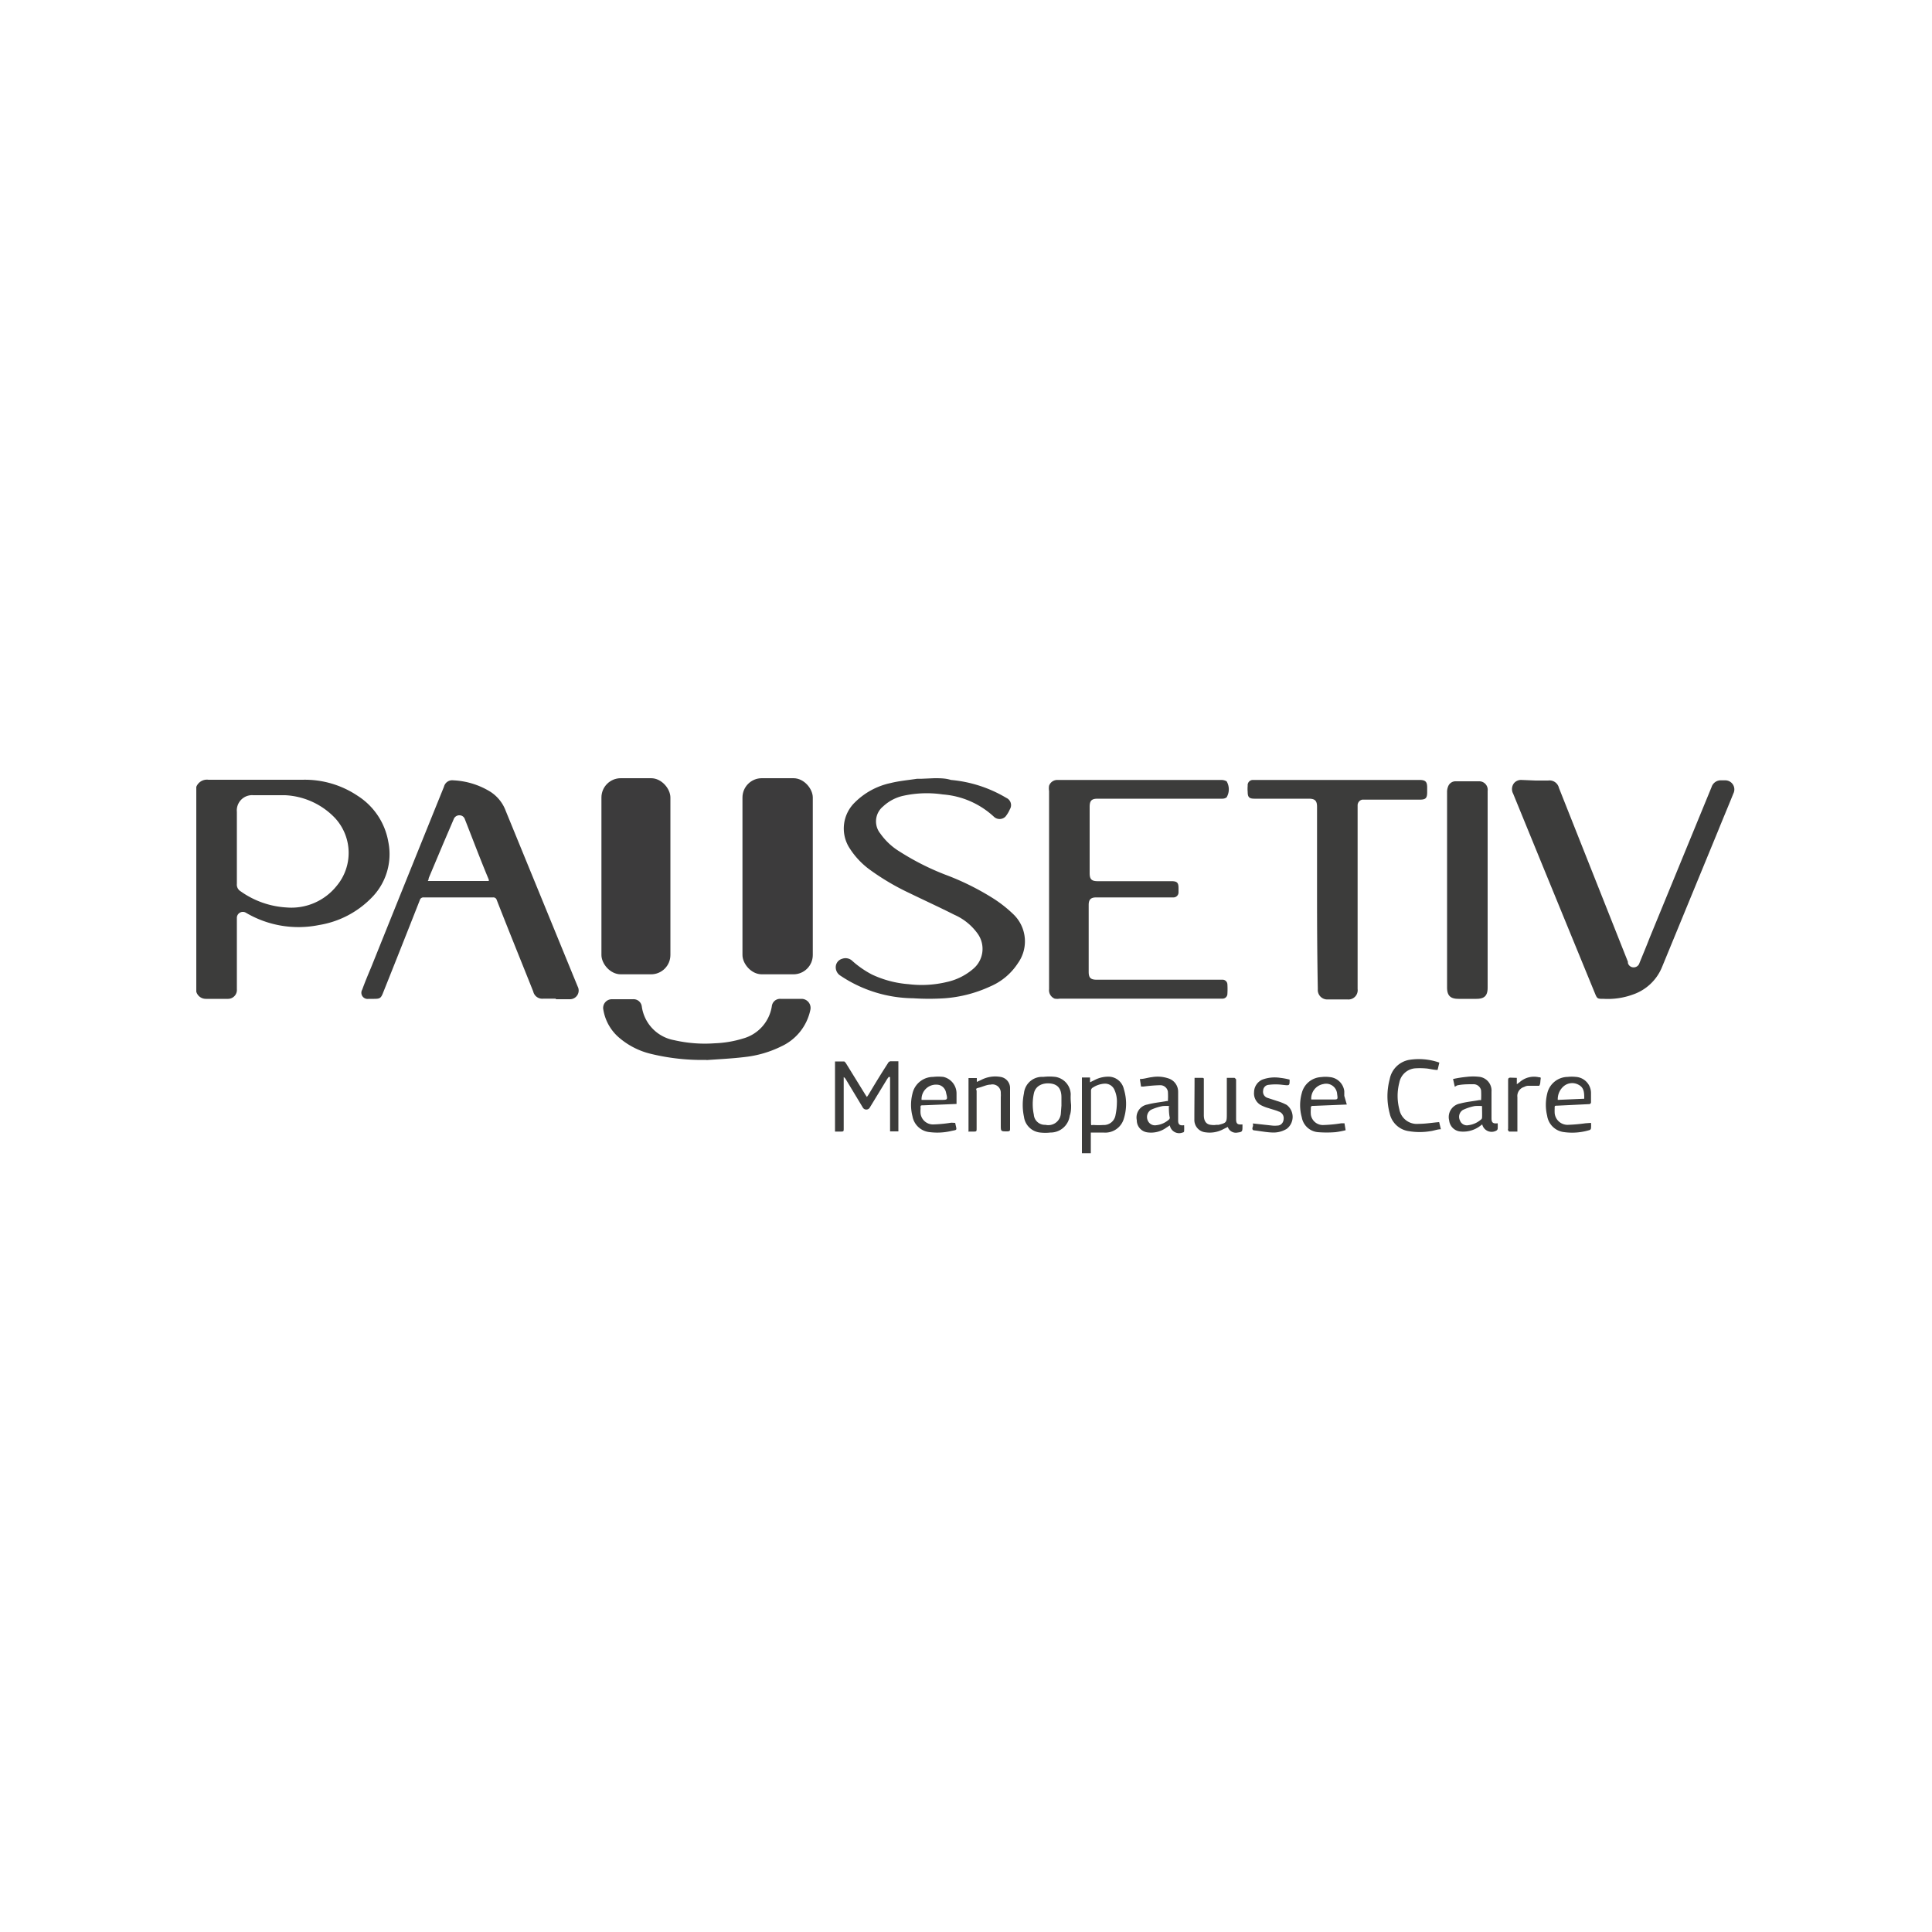 <?xml version="1.0" encoding="UTF-8"?> <svg xmlns="http://www.w3.org/2000/svg" id="Livello_1" data-name="Livello 1" viewBox="0 0 100 100"><defs><style>.cls-1{fill:#3c3c3b;}.cls-2{fill:#3c3b3c;}</style></defs><path class="cls-1" d="M10.16,40.73a.59.59,0,0,1,.63-.37h4.87a4.9,4.9,0,0,1,2.85.83,3.54,3.54,0,0,1,1.59,2.39,3.2,3.2,0,0,1-.89,2.91,4.89,4.89,0,0,1-2.7,1.39,5.35,5.35,0,0,1-3.77-.63.31.31,0,0,0-.48.26V51.2a.46.46,0,0,1-.48.5H10.65a.51.51,0,0,1-.49-.37Zm2.1,3.12v1.9a.4.4,0,0,0,.19.38,4.54,4.54,0,0,0,2.38.84,3,3,0,0,0,2.59-1.11,2.66,2.66,0,0,0-.09-3.53,3.82,3.82,0,0,0-2.57-1.17c-.55,0-1.1,0-1.65,0a.79.79,0,0,0-.85.86Z"></path><path class="cls-1" d="M48.36,40.28c.29,0,.58,0,.86.09a6.75,6.75,0,0,1,2.87.93.41.41,0,0,1,.18.59,1.6,1.6,0,0,1-.23.38.43.43,0,0,1-.6,0,4.37,4.37,0,0,0-2.64-1.15,5.64,5.64,0,0,0-2,.06,2.24,2.24,0,0,0-1.09.56,1,1,0,0,0-.14,1.41,3.35,3.35,0,0,0,1,.93,13.29,13.29,0,0,0,2.35,1.19,13.48,13.48,0,0,1,2.55,1.27,6.68,6.68,0,0,1,1,.8,1.94,1.94,0,0,1,.22,2.51,3.2,3.2,0,0,1-1.44,1.21,6.8,6.8,0,0,1-2.35.61,12.68,12.68,0,0,1-1.63,0A6.87,6.87,0,0,1,43.5,50.5a.51.51,0,0,1-.24-.48.45.45,0,0,1,.32-.39.51.51,0,0,1,.55.12,5,5,0,0,0,1,.69,5.4,5.4,0,0,0,1.89.5A5.58,5.58,0,0,0,49,50.83a3.11,3.11,0,0,0,1.37-.68,1.35,1.35,0,0,0,.25-1.8,2.93,2.93,0,0,0-1.22-1c-.77-.39-1.56-.75-2.34-1.13A12.52,12.52,0,0,1,45,45a4.12,4.12,0,0,1-1.07-1.17,1.88,1.88,0,0,1,.32-2.3,3.71,3.71,0,0,1,1.85-1c.44-.11.9-.15,1.36-.22l.21,0Z"></path><path class="cls-1" d="M54.3,46V40.94a.8.8,0,0,1,0-.27.45.45,0,0,1,.43-.3H63.2a.57.57,0,0,1,.29.07.82.82,0,0,1,0,.83.36.36,0,0,1-.22.07H56.82c-.32,0-.42.1-.42.43,0,1.14,0,2.28,0,3.42,0,.32.1.42.42.42h3.81c.29,0,.37.07.37.36v.22a.26.26,0,0,1-.26.26h-4c-.28,0-.39.11-.39.39,0,1.15,0,2.31,0,3.46,0,.31.1.41.42.41h6.53a.25.25,0,0,1,.23.24,4,4,0,0,1,0,.49.25.25,0,0,1-.24.25H54.86a.84.84,0,0,1-.27,0,.47.47,0,0,1-.29-.49V46Z"></path><path class="cls-1" d="M28.77,51.69h-.64a.48.48,0,0,1-.53-.37c-.63-1.58-1.27-3.15-1.89-4.74a.18.18,0,0,0-.19-.13H21.93a.19.19,0,0,0-.2.14c-.63,1.6-1.26,3.19-1.9,4.79-.11.28-.16.32-.46.32h-.29a.32.32,0,0,1-.33-.48c.14-.39.3-.77.46-1.15q1.88-4.68,3.77-9.35a.44.44,0,0,1,.49-.33,4,4,0,0,1,1.91.59,2,2,0,0,1,.8,1l3.51,8.57.21.51a.45.45,0,0,1-.4.66c-.24,0-.48,0-.73,0ZM25.3,45.6s0-.05,0-.07c-.42-1-.83-2.09-1.24-3.13a.29.29,0,0,0-.28-.2.31.31,0,0,0-.3.21l-.54,1.26-.75,1.78s0,.09-.05.15Z"></path><path class="cls-1" d="M79.48,40.4h.65a.5.5,0,0,1,.56.38l3.57,9,0,.06a.3.3,0,0,0,.3.23.31.31,0,0,0,.3-.23c.18-.44.36-.87.53-1.31l3.2-7.79a.5.5,0,0,1,.51-.35h.19a.47.47,0,0,1,.43.68c-.27.67-.55,1.33-.82,2l-2.88,7a2.5,2.5,0,0,1-1.51,1.41,3.78,3.78,0,0,1-1.49.22c-.35,0-.35,0-.48-.32q-2.11-5.14-4.22-10.3a.5.5,0,0,1,.05-.55.48.48,0,0,1,.39-.16Z"></path><path class="cls-1" d="M68.17,46.47v-4.7c0-.32-.1-.43-.43-.43H64.93c-.27,0-.35-.08-.35-.35a1.71,1.71,0,0,1,0-.32.27.27,0,0,1,.26-.3h8.63c.31,0,.4.09.4.39V41c0,.32-.08.39-.39.39h-2.8l-.17,0a.3.3,0,0,0-.24.28v9.52a.48.48,0,0,1-.53.54c-.35,0-.7,0-1,0a.49.49,0,0,1-.53-.53C68.18,49.61,68.17,48,68.17,46.47Z"></path><path class="cls-1" d="M77,46.06v5.06c0,.41-.16.58-.58.58h-.93c-.42,0-.59-.17-.59-.59V41a.75.75,0,0,1,.07-.33.41.41,0,0,1,.39-.23h1.18a.44.44,0,0,1,.46.5v5.15Z"></path><path class="cls-1" d="M36.58,54.86a11.16,11.16,0,0,1-2.88-.31A3.93,3.93,0,0,1,32,53.67a2.42,2.42,0,0,1-.77-1.4.45.45,0,0,1,.45-.55h1.08a.43.43,0,0,1,.46.38,2.06,2.06,0,0,0,1.68,1.74A7.09,7.09,0,0,0,37,54a5.66,5.66,0,0,0,1.47-.25,2.06,2.06,0,0,0,1.48-1.67.43.43,0,0,1,.45-.38c.36,0,.73,0,1.09,0a.47.47,0,0,1,.45.59,2.68,2.68,0,0,1-1.5,1.87,5.65,5.65,0,0,1-1.88.55c-.65.08-1.31.11-2,.16Z"></path><path class="cls-1" d="M46,55.74l-.08.11-.89,1.46a.21.21,0,0,1-.38,0l-.88-1.46a.31.31,0,0,0-.1-.1V58.4c0,.17,0,.17-.18.17h-.27V54.94h.48s.07.06.09.1l1,1.62.08.12.09-.13c.32-.54.65-1.08,1-1.62a.17.17,0,0,1,.17-.1h.37v3.63h-.43V55.75Z"></path><path class="cls-1" d="M56,55.77h.42l0,.25.26-.13a1.53,1.53,0,0,1,.76-.16.82.82,0,0,1,.73.64,2.58,2.58,0,0,1,0,1.53,1,1,0,0,1-1.06.72c-.21,0-.43,0-.65,0v1.07H56Zm.47,1.5c0,.26,0,.52,0,.78s0,.17.15.18a3.87,3.87,0,0,0,.48,0,.61.61,0,0,0,.64-.52,3.18,3.18,0,0,0,.07-.62,1.46,1.46,0,0,0-.14-.71.53.53,0,0,0-.49-.29,1.23,1.23,0,0,0-.61.2.18.18,0,0,0-.1.17Z"></path><path class="cls-1" d="M55.44,57.2c0,.16,0,.36-.07.55a1,1,0,0,1-1,.87,2.39,2.39,0,0,1-.53,0A.94.94,0,0,1,53,57.8a2.9,2.9,0,0,1,0-1.21.94.94,0,0,1,1-.85,2.66,2.66,0,0,1,.63,0,.94.94,0,0,1,.79.9C55.41,56.84,55.42,57,55.44,57.2Zm-.5,0c0-.17,0-.29,0-.4,0-.46-.2-.68-.58-.72s-.77.11-.85.53a2.62,2.62,0,0,0,0,1.08.57.57,0,0,0,.6.53.65.65,0,0,0,.8-.59C54.92,57.5,54.93,57.34,54.94,57.23Z"></path><path class="cls-1" d="M49.44,58.12c.09.43.13.34-.25.43a3.14,3.14,0,0,1-1.06.05,1,1,0,0,1-.9-.82,2.36,2.36,0,0,1,0-1.18,1.1,1.1,0,0,1,1.07-.86,2.36,2.36,0,0,1,.53,0,.88.88,0,0,1,.68.86c0,.17,0,.34,0,.54l-1.7.07c-.17,0-.17,0-.16.17a1.24,1.24,0,0,0,0,.27.65.65,0,0,0,.68.55,7.19,7.19,0,0,0,.91-.09ZM47.7,56.93l1,0c.35,0,.36,0,.27-.36a.51.51,0,0,0-.35-.41A.75.75,0,0,0,47.7,56.93Z"></path><path class="cls-1" d="M69.71,57.17,68,57.24c-.12,0-.16,0-.15.16a1.54,1.54,0,0,0,0,.3.63.63,0,0,0,.67.53,7,7,0,0,0,.91-.09l.16,0,.06.36a4.35,4.35,0,0,1-.52.1,5.65,5.65,0,0,1-.92,0,.93.93,0,0,1-.83-.77,2.31,2.31,0,0,1,0-1.25,1.09,1.09,0,0,1,1-.83,1.7,1.7,0,0,1,.45,0,.83.83,0,0,1,.75.73l0,.24Zm-1.84-.26h.55l.56,0c.27,0,.27,0,.23-.28a.57.57,0,0,0-.71-.52A.76.76,0,0,0,67.87,56.91Z"></path><path class="cls-1" d="M82.35,58.12a1.47,1.47,0,0,1,0,.27.11.11,0,0,1-.07.1,3.07,3.07,0,0,1-1.38.1,1,1,0,0,1-.82-.84,2.4,2.4,0,0,1,0-1.13,1.1,1.1,0,0,1,1.06-.88,2.06,2.06,0,0,1,.43,0,.84.84,0,0,1,.78.81c0,.16,0,.33,0,.49a.1.1,0,0,1-.11.11l-1.65.08c-.1,0-.13,0-.12.13a2.46,2.46,0,0,0,0,.26.67.67,0,0,0,.71.6,8.91,8.91,0,0,0,.89-.08ZM82,56.87c0-.3,0-.57-.29-.72a.68.68,0,0,0-.77.07.88.88,0,0,0-.31.71Z"></path><path class="cls-1" d="M60.55,58.25l-.17.11a1.35,1.35,0,0,1-1,.25.63.63,0,0,1-.54-.63.68.68,0,0,1,.55-.81c.33-.09.68-.12,1-.18l.06,0a4,4,0,0,0,0-.49.4.4,0,0,0-.41-.33,7.9,7.9,0,0,0-.85.07l-.13,0L59,55.85c.22,0,.43-.08.64-.1a1.71,1.71,0,0,1,.81.06.72.72,0,0,1,.53.7c0,.44,0,.88,0,1.32V58c0,.21.09.27.31.24a2.87,2.87,0,0,1,0,.31s0,.06-.08.07A.49.49,0,0,1,60.55,58.25Zm0-1a2.21,2.21,0,0,0-.37,0,2.61,2.61,0,0,0-.6.19.44.44,0,0,0-.17.56.4.4,0,0,0,.44.24,1.16,1.16,0,0,0,.64-.28.15.15,0,0,0,.06-.1C60.51,57.7,60.5,57.49,60.5,57.26Z"></path><path class="cls-1" d="M75.3,56.25l-.09-.4a5.5,5.5,0,0,1,.69-.11,2.75,2.75,0,0,1,.7,0,.72.72,0,0,1,.6.77v1.37c0,.23.08.29.32.26a2.66,2.66,0,0,1,0,.28.13.13,0,0,1-.07.1.5.5,0,0,1-.73-.32l-.18.13a1.45,1.45,0,0,1-1,.23.64.64,0,0,1-.53-.56.71.71,0,0,1,.56-.88c.33-.09.68-.12,1-.18l.09,0a4.36,4.36,0,0,0,0-.51.4.4,0,0,0-.42-.31c-.27,0-.55,0-.82.06Zm1.41,1a2.22,2.22,0,0,0-.38,0,2.57,2.57,0,0,0-.61.2.42.42,0,0,0-.15.55.38.38,0,0,0,.43.24,1.2,1.2,0,0,0,.64-.28.14.14,0,0,0,.07-.1C76.72,57.7,76.71,57.49,76.71,57.26Z"></path><path class="cls-1" d="M74.5,55l-.09.38c-.22,0-.43-.07-.63-.08a3.58,3.58,0,0,0-.57,0,.91.91,0,0,0-.78.73,2.73,2.73,0,0,0,0,1.39.92.92,0,0,0,1,.75c.35,0,.69-.06,1.06-.09l.09.37c-.19,0-.37.08-.55.1a3.38,3.38,0,0,1-1.1,0,1.18,1.18,0,0,1-1-.92,3.43,3.43,0,0,1,0-1.77,1.25,1.25,0,0,1,1-1A3.19,3.19,0,0,1,74.5,55Z"></path><path class="cls-1" d="M61.83,55.79h.38c.08,0,.11,0,.1.12v.21c0,.53,0,1.06,0,1.6,0,.3.12.47.35.5s.23,0,.34,0l.08,0c.4-.1.42-.13.42-.54V55.79h.4s.08.06.08.09,0,.23,0,.35v1.69c0,.25.07.3.33.28v.08c0,.28,0,.31-.25.34a.44.44,0,0,1-.51-.29l-.24.12a1.48,1.48,0,0,1-.9.16.64.64,0,0,1-.59-.66C61.82,57.23,61.83,56.52,61.83,55.79Z"></path><path class="cls-1" d="M50.13,58.55V55.8h.43V56l.22-.1a1.57,1.57,0,0,1,1-.16.58.58,0,0,1,.5.55c0,.23,0,.45,0,.68,0,.48,0,1,0,1.44,0,.11,0,.15-.16.15-.32,0-.32,0-.32-.33V56.79a1.34,1.34,0,0,0,0-.2.43.43,0,0,0-.53-.45c-.2,0-.4.11-.61.16s-.11.09-.11.18v1.91c0,.18,0,.18-.19.18h-.25Z"></path><path class="cls-1" d="M64.85,58.15l1,.11a1.27,1.27,0,0,0,.26,0c.2,0,.32-.16.33-.33a.36.36,0,0,0-.26-.4c-.16-.07-.34-.11-.51-.17a2,2,0,0,1-.37-.14.69.69,0,0,1-.39-.69.72.72,0,0,1,.43-.65,1.85,1.85,0,0,1,.93-.09,3.41,3.41,0,0,1,.48.09s0,0,0,0c0,.33,0,.31-.37.27a2.81,2.81,0,0,0-.71,0,.31.31,0,0,0-.29.3.33.33,0,0,0,.24.38l.49.16a2.65,2.65,0,0,1,.49.2.78.78,0,0,1,0,1.24,1.32,1.32,0,0,1-.66.19c-.33,0-.67-.07-1-.11-.11,0-.14-.07-.1-.18S64.84,58.19,64.85,58.15Z"></path><path class="cls-1" d="M78.51,55.79v.33l.15-.11a1.12,1.12,0,0,1,1-.25c.08,0,.1,0,.08.12s0,.21-.07.32c-.2,0-.4,0-.59,0a.47.47,0,0,0-.19.06.49.49,0,0,0-.35.53c0,.54,0,1.08,0,1.62v.16h-.41s-.05,0-.07-.07,0-.06,0-.08c0-.83,0-1.65,0-2.48,0-.11,0-.17.16-.16Z"></path><rect class="cls-2" x="31.13" y="40.28" width="3.57" height="10.15" rx="1"></rect><rect class="cls-2" x="38.43" y="40.28" width="3.64" height="10.15" rx="1"></rect></svg> 